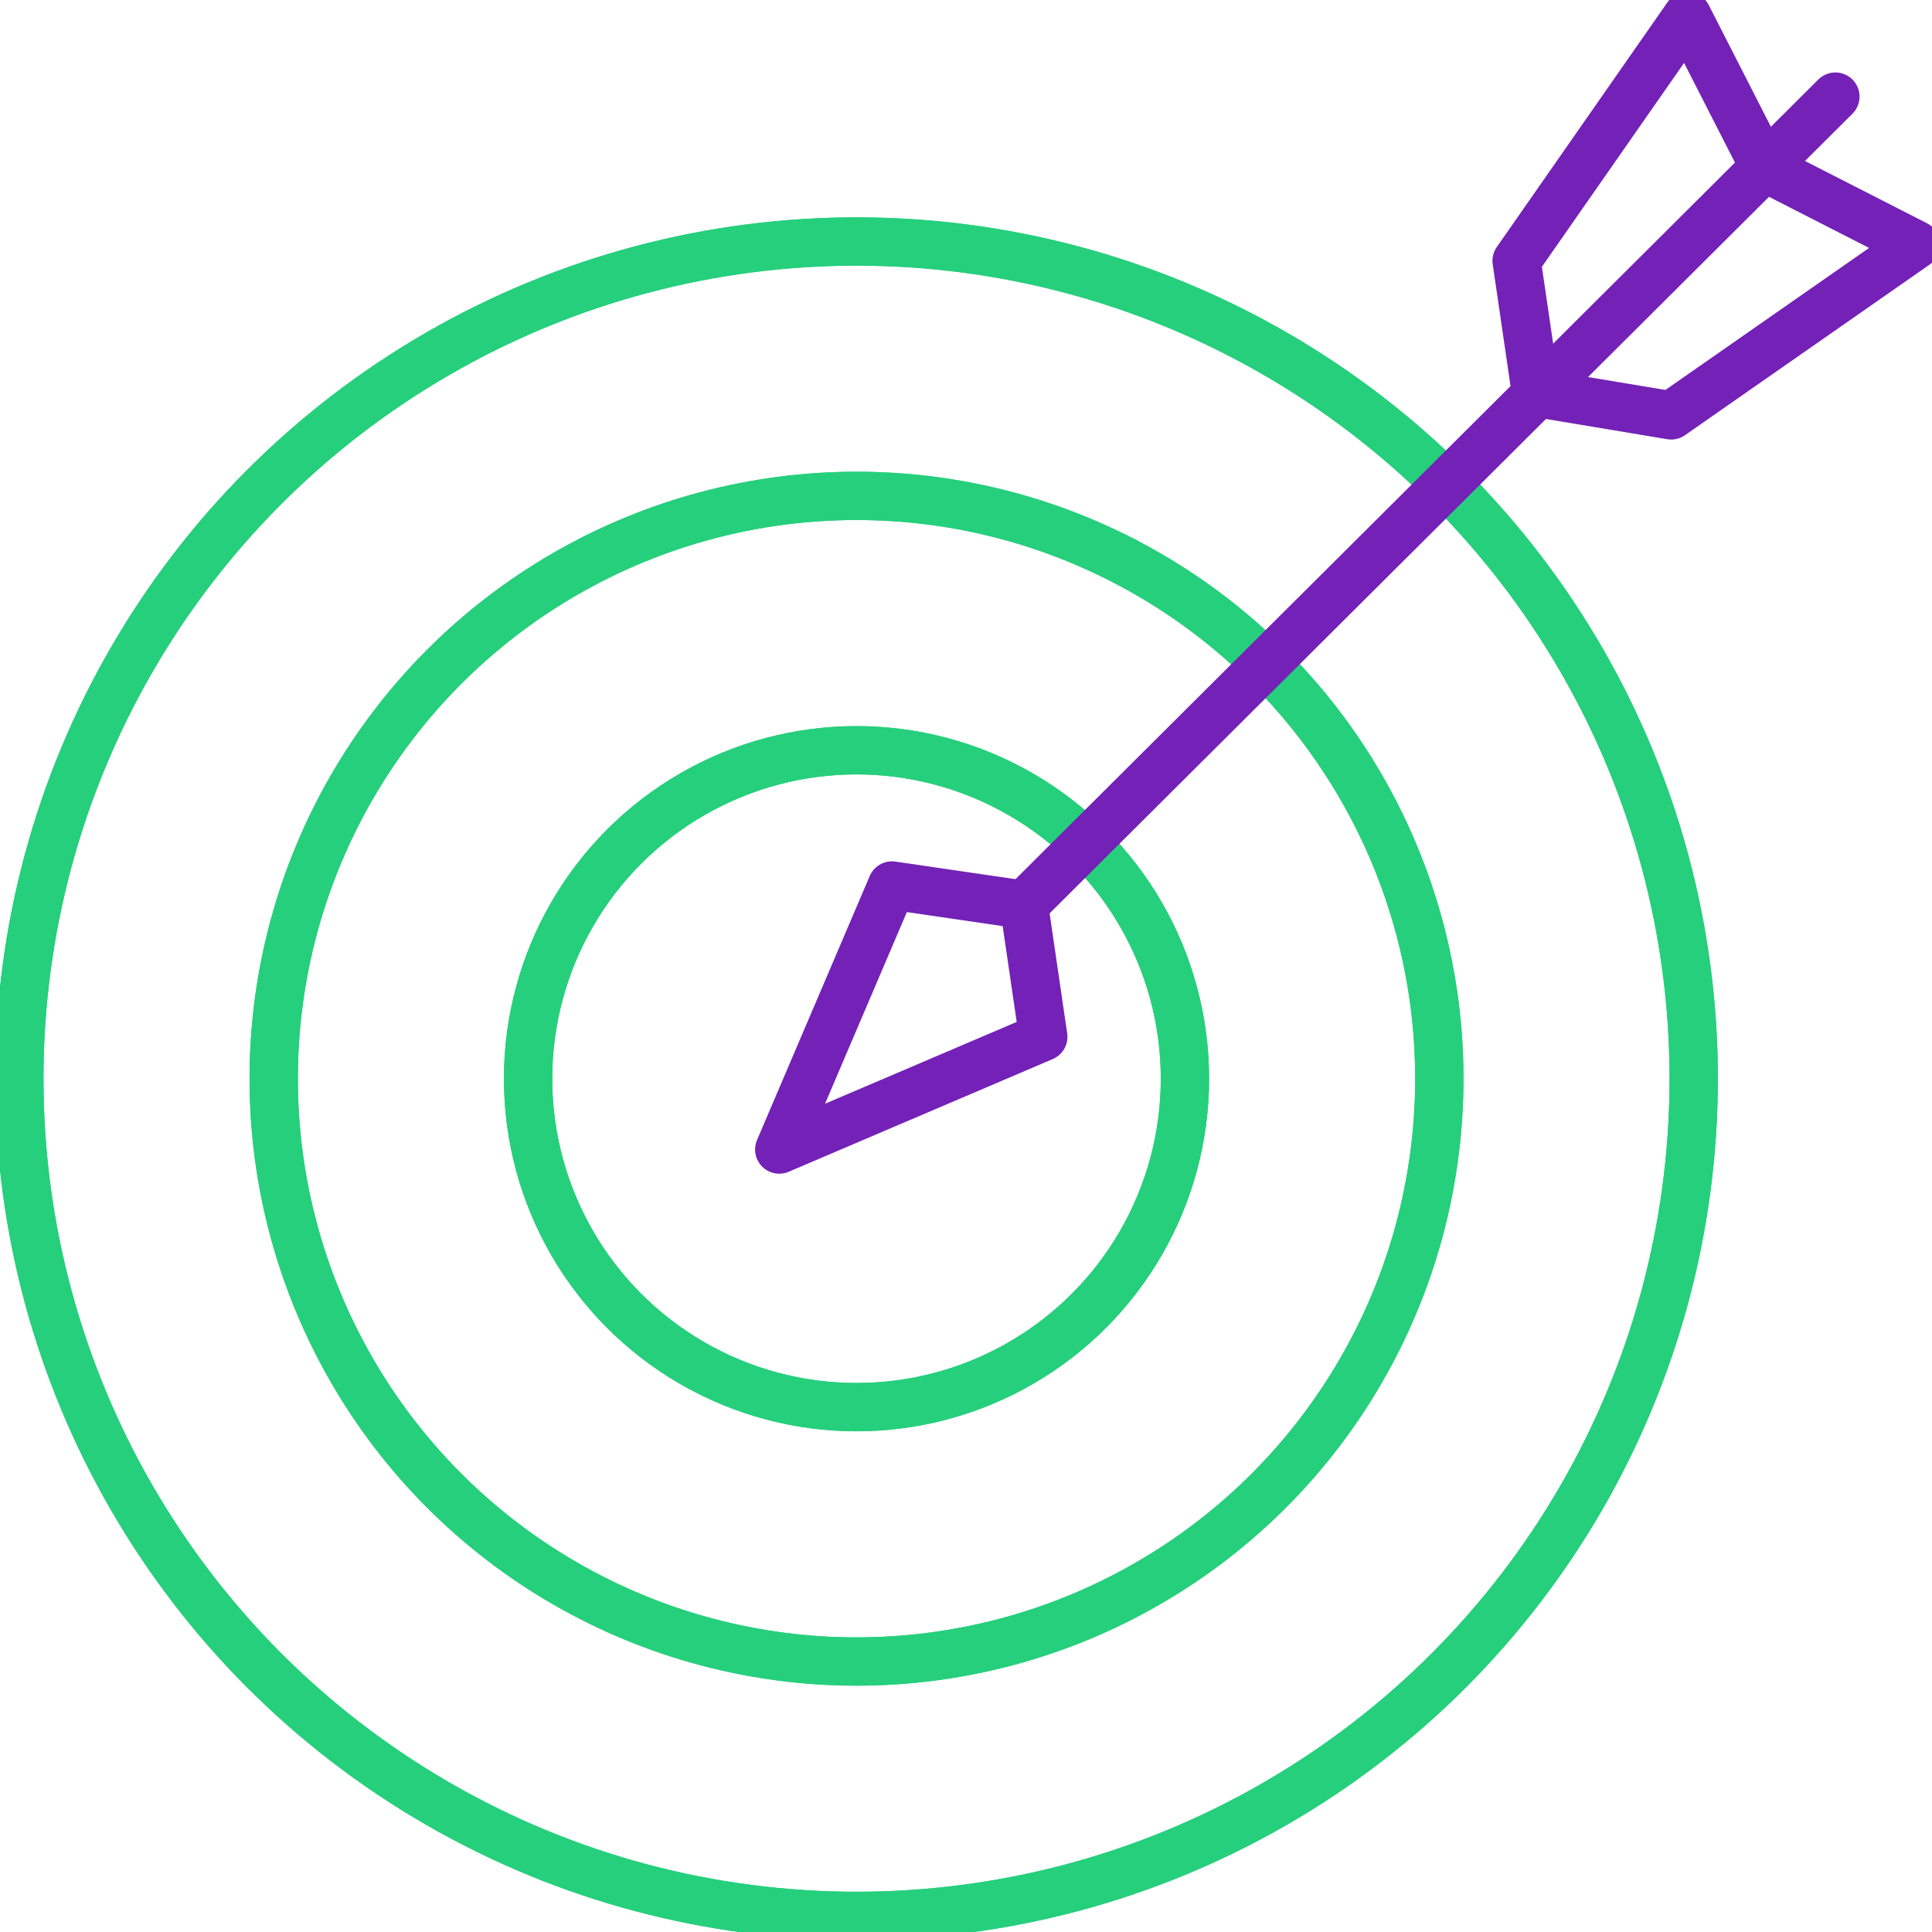 <?xml version="1.0" encoding="utf-8"?>
<!-- Generator: Adobe Illustrator 26.5.0, SVG Export Plug-In . SVG Version: 6.00 Build 0)  -->
<svg version="1.1" id="Layer_1" xmlns="http://www.w3.org/2000/svg" xmlns:xlink="http://www.w3.org/1999/xlink" x="0px" y="0px"
	 viewBox="0 0 60 60" style="enable-background:new 0 0 60 60;" xml:space="preserve">
<style type="text/css">
	.st0{fill:none;stroke:#26CF7C;stroke-width:1.5;stroke-linecap:round;stroke-linejoin:round;stroke-miterlimit:10;}
	.st1{fill:none;stroke:#7321B7;stroke-width:1.5;stroke-linecap:round;stroke-linejoin:round;stroke-miterlimit:10;}
</style>
<g>
	<g>
		<circle class="st0" cx="26.6" cy="33.5" r="26"/>
		<circle class="st0" cx="26.6" cy="33.5" r="18.1"/>
		<circle class="st0" cx="26.6" cy="33.5" r="10.2"/>
	</g>
	<g>
		<circle class="st0" cx="26.6" cy="33.5" r="26"/>
		<circle class="st0" cx="26.6" cy="33.5" r="18.1"/>
		<circle class="st0" cx="26.6" cy="33.5" r="10.2"/>
	</g>
	<g>
		<line class="st1" x1="57" y1="3" x2="31.8" y2="28.1"/>
		<polygon class="st1" points="27.7,27.5 31.8,28.1 32.4,32.2 24.2,35.7 		"/>
		<polyline class="st1" points="47.7,12.2 51.9,12.9 59.5,7.6 54.8,5.2 		"/>
		<polyline class="st1" points="47.7,12.2 47.1,8.1 52.4,0.5 54.8,5.2 		"/>
	</g>
</g>
</svg>
